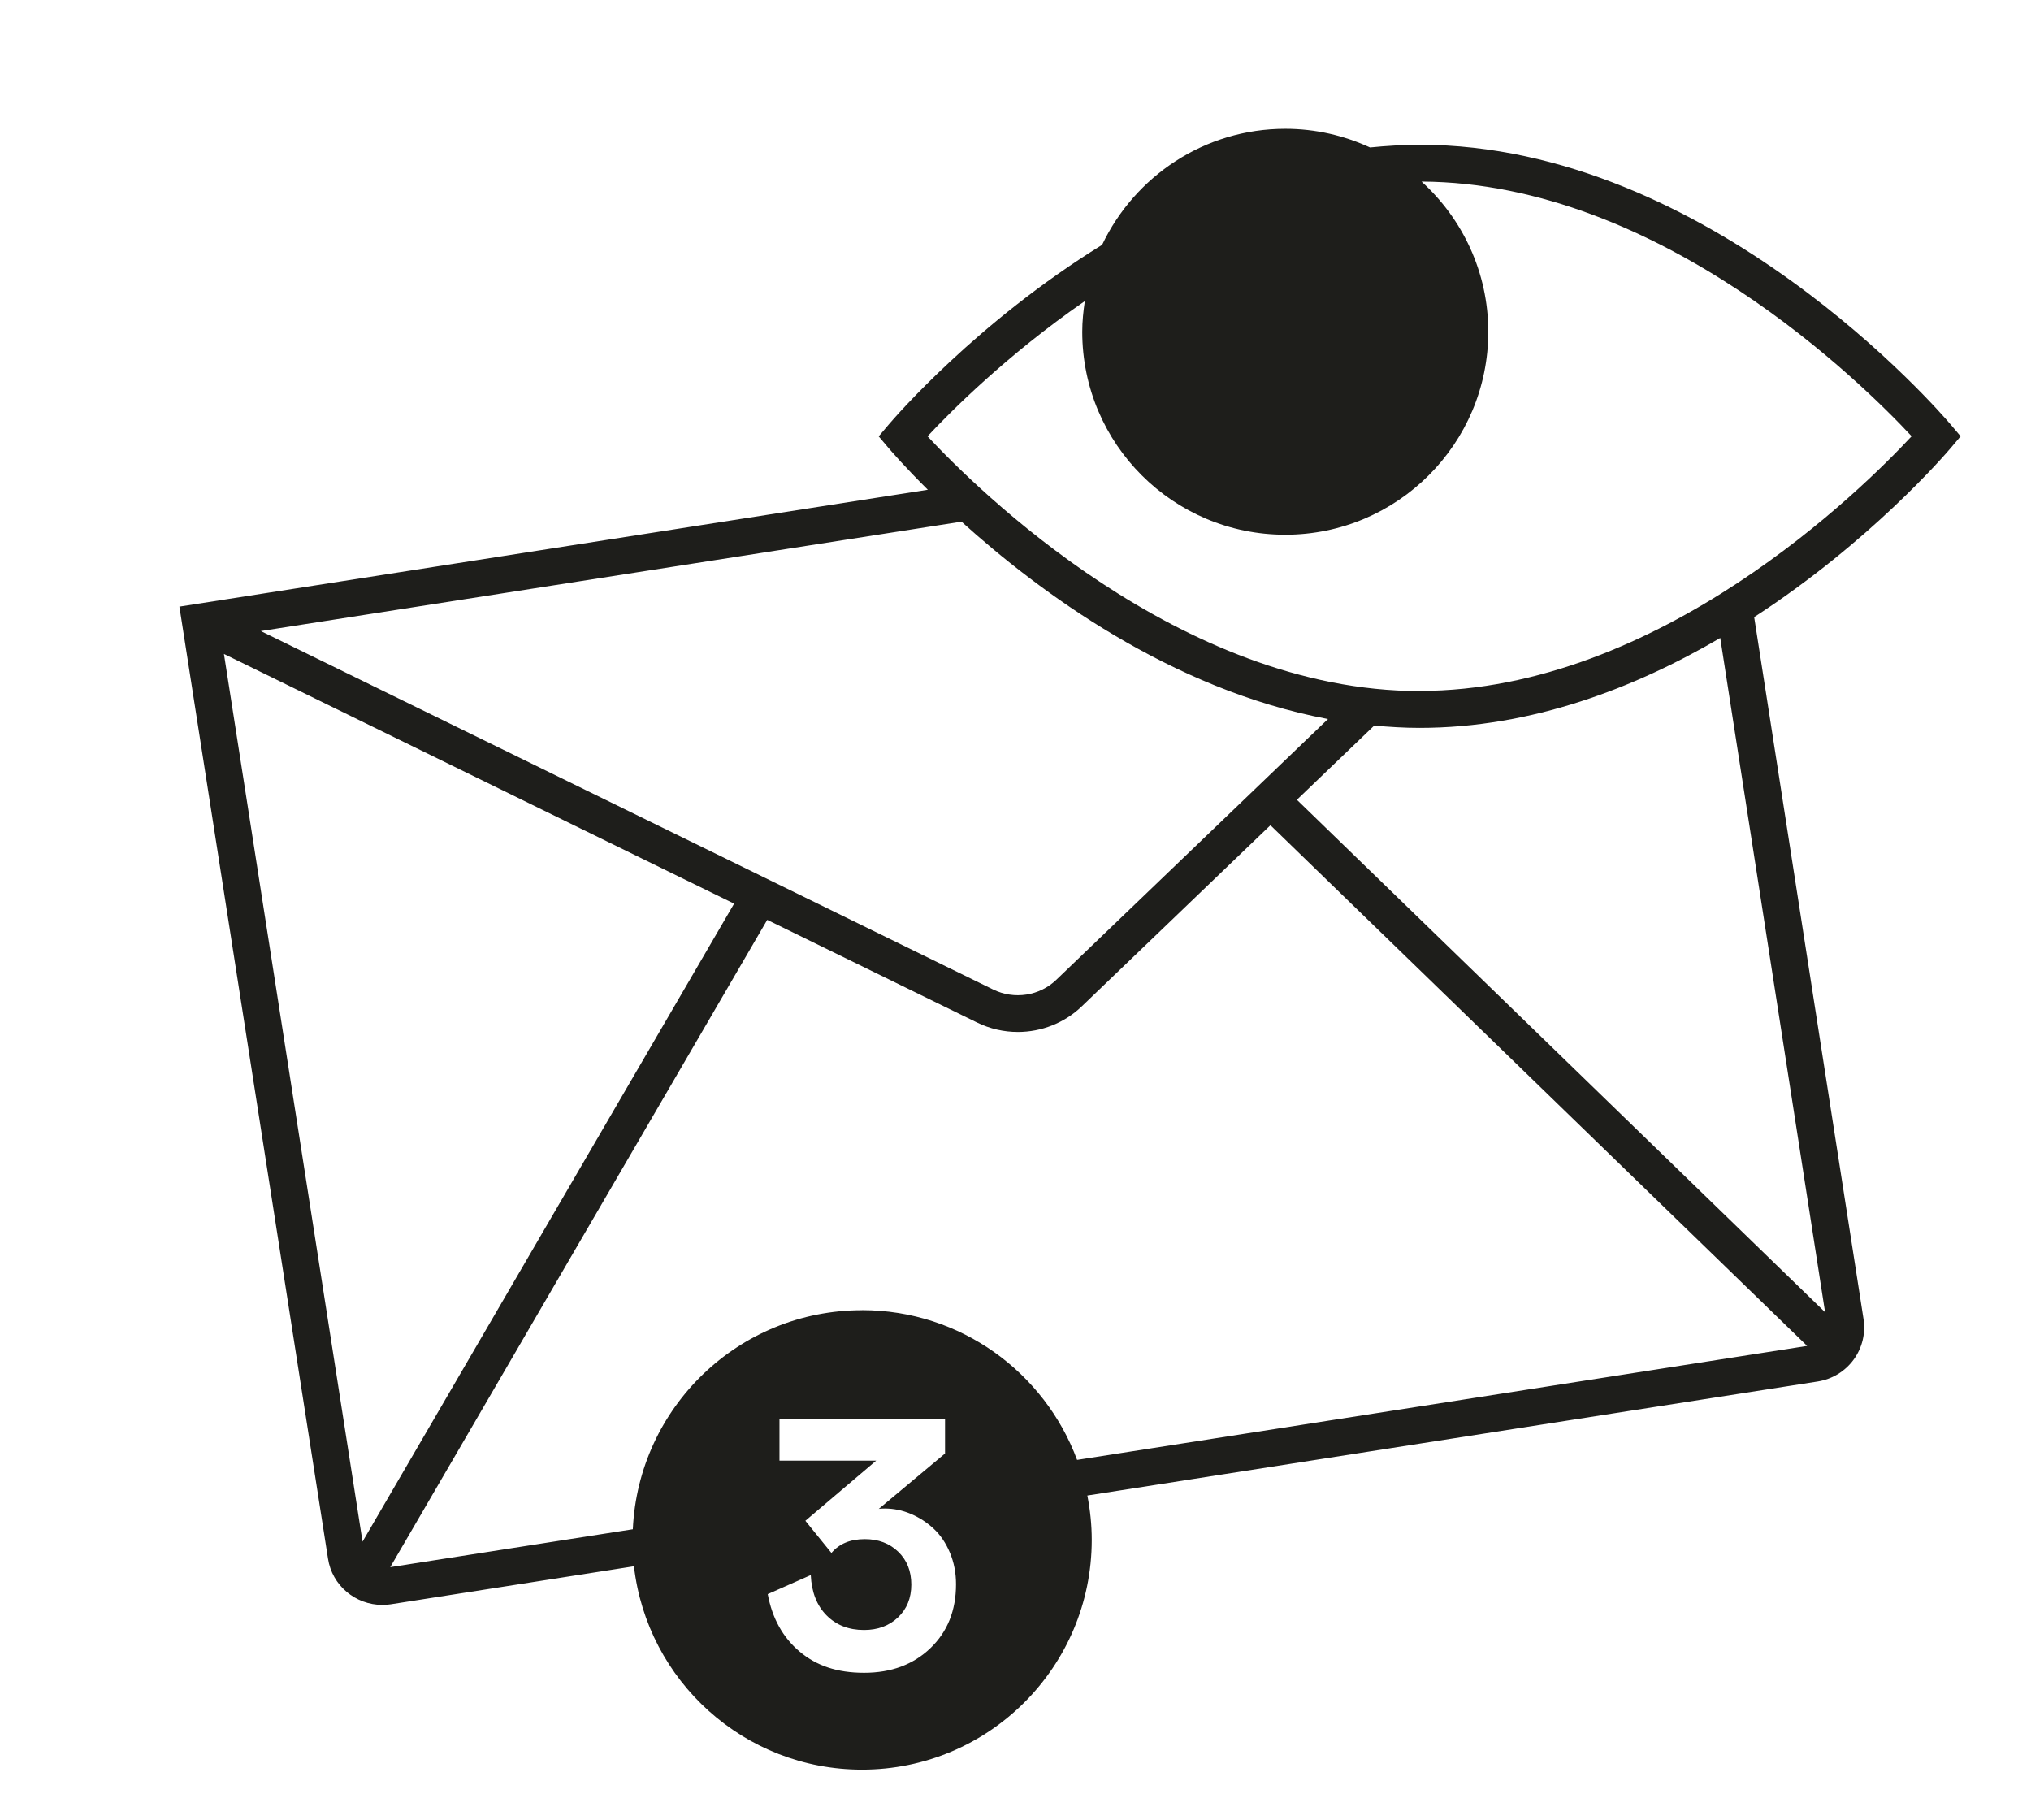 <?xml version="1.0" encoding="UTF-8"?> <svg xmlns="http://www.w3.org/2000/svg" id="Calque_1" viewBox="0 0 323.25 289.63"><defs><style>.cls-1{fill:#1e1e1b;}</style></defs><path class="cls-1" d="M225.94,23.04c-2.67,0-5.3.16-7.89.42-4.11-1.89-8.66-2.97-13.48-2.97-12.88,0-23.97,7.56-29.16,18.47-19.99,12.34-33.05,27.52-33.96,28.59l-1.6,1.89,1.6,1.89c.35.41,2.53,2.95,6.22,6.61l-119.12,18.6,23.65,151.48c.64,4.3,4.38,7.39,8.67,7.39.43,0,.86-.03,1.31-.1l38.72-6.05c2.09,18.21,17.53,32.36,36.3,32.36,20.19,0,36.56-16.37,36.56-36.56,0-2.42-.25-4.77-.7-7.06l116.25-18.15c2.32-.37,4.35-1.61,5.73-3.5,1.36-1.88,1.91-4.18,1.55-6.47l-17.4-111.67c18.47-11.99,30.4-25.87,31.26-26.89l1.6-1.89-1.6-1.89c-1.54-1.82-38.24-44.51-84.49-44.51ZM211.36,114.43l-43.24,41.5c-2.66,2.57-6.71,3.19-10.06,1.54l-116.55-57.04,111.52-17.41c12.28,11.11,33.29,26.71,58.32,31.41ZM35.64,104.07l81.2,39.74-59.14,101.53-22.06-141.27ZM148.08,262.29c-2.73,2.62-6.24,3.92-10.55,3.92s-7.6-1.13-10.27-3.38c-2.67-2.25-4.36-5.3-5.07-9.14l6.85-3.03c.13,2.71.96,4.84,2.5,6.4,1.54,1.56,3.53,2.34,5.98,2.34,2.19,0,3.99-.67,5.4-2,1.41-1.34,2.12-3.08,2.12-5.23s-.7-3.9-2.09-5.23c-1.39-1.34-3.16-2-5.31-2-2.3,0-4.07.73-5.31,2.2l-4.15-5.12,11.27-9.57h-15.39v-6.68h26.35v5.54l-10.55,8.82c.11-.04.44-.06.97-.06,1.41,0,2.79.28,4.13.85,1.35.57,2.55,1.35,3.63,2.35,1.08,1,1.94,2.27,2.59,3.81.65,1.54.98,3.22.98,5.04,0,4.17-1.36,7.57-4.09,10.18ZM137.19,208.51c-19.62,0-35.58,15.46-36.47,34.86l-38.61,6.03,60-103.01,33.38,16.33c2.07,1.02,4.3,1.51,6.51,1.51,3.73,0,7.41-1.41,10.19-4.09l30.01-28.81,85.42,82.86-116.19,18.14c-5.17-13.91-18.53-23.83-34.23-23.83ZM290.49,208.84l-84.08-81.56,12.31-11.81c2.38.22,4.78.37,7.21.37,17.88,0,34.31-6.38,47.86-14.31l16.69,107.32ZM225.94,109.98c-38.16,0-70.66-32.31-78.32-40.55,3.58-3.84,12.6-12.92,25.04-21.52-.24,1.6-.41,3.22-.41,4.88,0,17.85,14.47,32.31,32.31,32.31s32.31-14.47,32.31-32.31c0-9.48-4.11-17.99-10.62-23.9,38.02.18,70.36,32.32,78,40.53-7.66,8.24-40.11,40.54-78.32,40.54Z"></path></svg> 